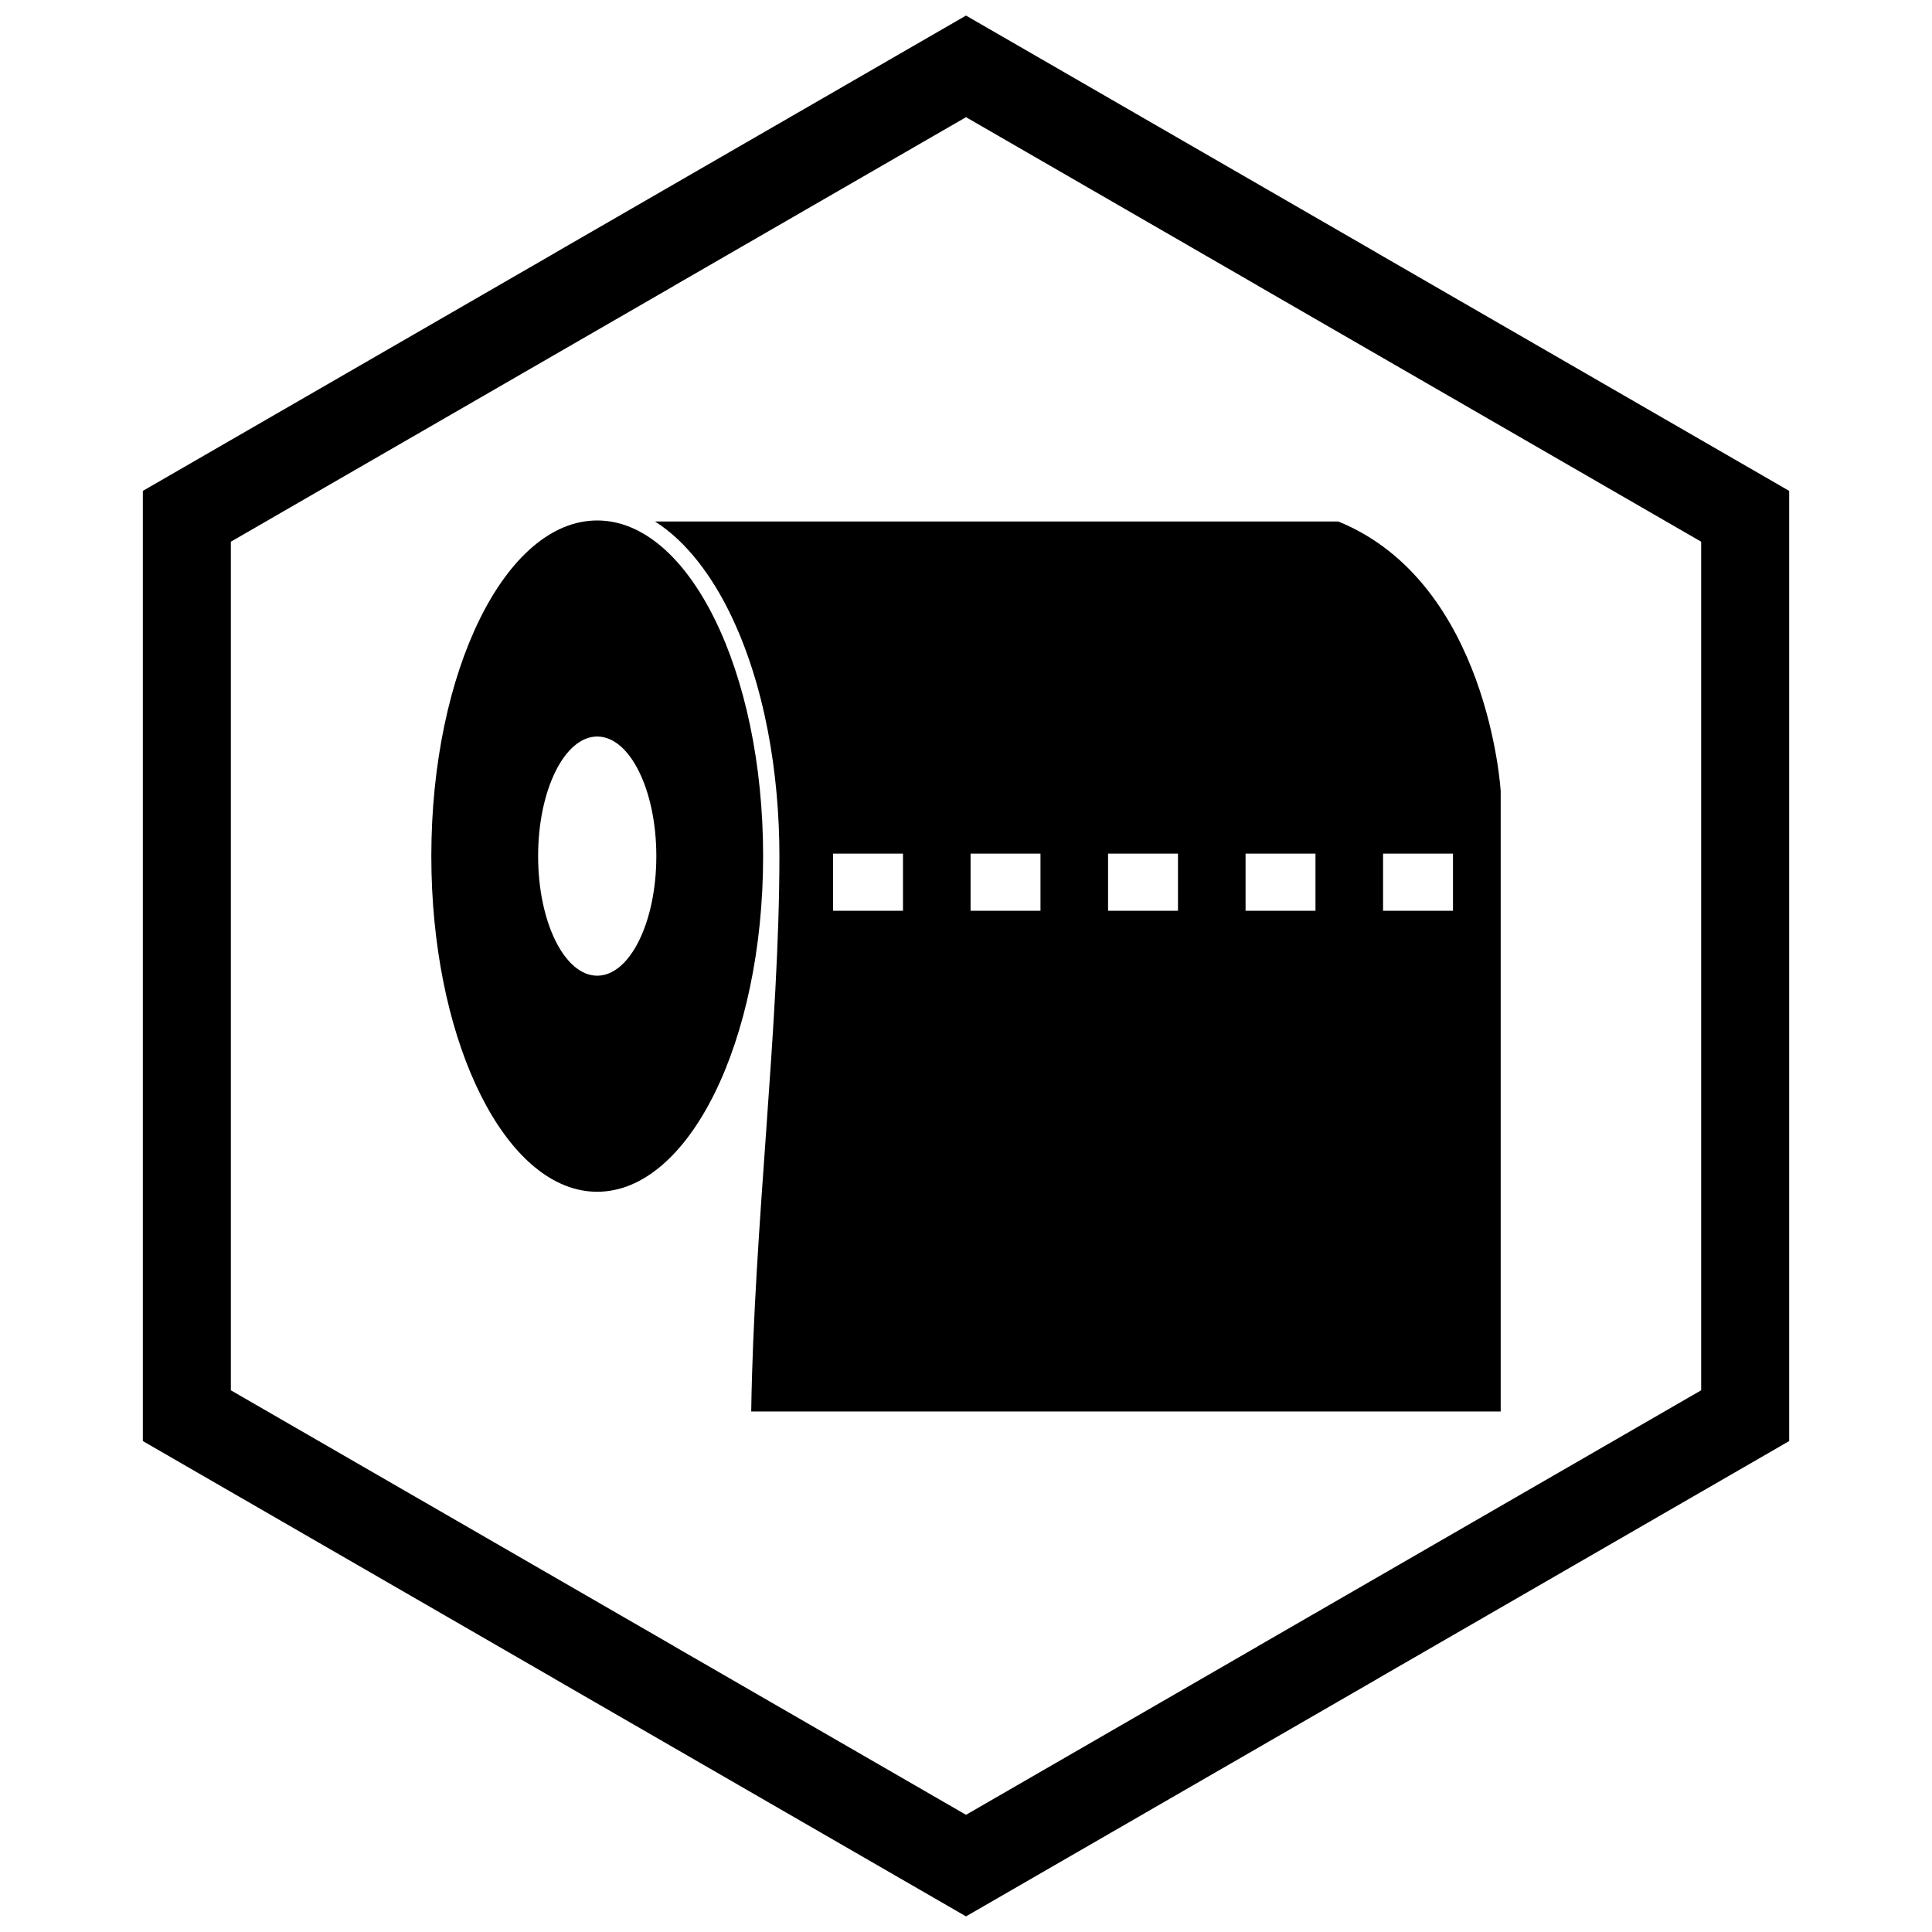<?xml version="1.0" encoding="UTF-8"?>
<!-- The Best Svg Icon site in the world: iconSvg.co, Visit us! https://iconsvg.co -->
<svg width="800px" height="800px" version="1.1" viewBox="144 144 512 512" xmlns="http://www.w3.org/2000/svg">
 <defs>
  <clipPath id="a">
   <path d="m181 148.09h438v503.81h-438z"/>
  </clipPath>
 </defs>
 <path d="m498.66 282.2c39.832 16.215 43.039 71.465 43.039 71.465v164.4h-198.62c0.73-48.984 7.473-101.84 7.473-147.2 0-21.461-3.742-45.422-13.324-64.809-4.394-8.887-10.969-18.395-19.668-23.863zm-115.36 88.027h-18.527v15.133h18.527zm36.438 0h-18.527v15.133h18.527zm36.438 0h-18.527v15.133h18.527zm36.438 0h-18.527v15.133h18.527zm36.438 0h-18.527v15.133h18.527z" fill-rule="evenodd"/>
 <path d="m302.27 281.93c24.277 0 43.965 39.824 43.965 88.949s-19.684 88.949-43.965 88.949c-1.137 0-2.262-0.086-3.379-0.258-22.703-3.488-40.586-41.863-40.586-88.691 0-49.125 19.684-88.949 43.965-88.949zm15.664 88.949c0-17.504-7.016-31.691-15.664-31.691-8.652 0-15.664 14.188-15.664 31.691s7.016 31.691 15.664 31.691c8.652 0 15.664-14.188 15.664-31.691z" fill-rule="evenodd"/>
 <g clip-path="url(#a)">
  <path d="m403.89 150.37 105.19 60.73-0.008 0.012 105.16 60.715 3.918 2.262v251.81l-3.918 2.262-105.16 60.715 0.008 0.012-105.19 60.73-3.887 2.242-3.887-2.242-105.19-60.73 0.008-0.012-105.16-60.715-3.918-2.262v-251.81l3.918-2.262 105.16-60.715-0.008-0.012 105.19-60.73 3.887-2.242zm-3.887 24.684-77.18 44.562 0.008 0.012-117.65 67.926v224.89l117.65 67.926-0.008 0.012 77.18 44.562 77.18-44.562-0.008-0.012 117.65-67.926v-224.89l-117.65-67.926 0.008-0.012z"/>
 </g>
</svg>